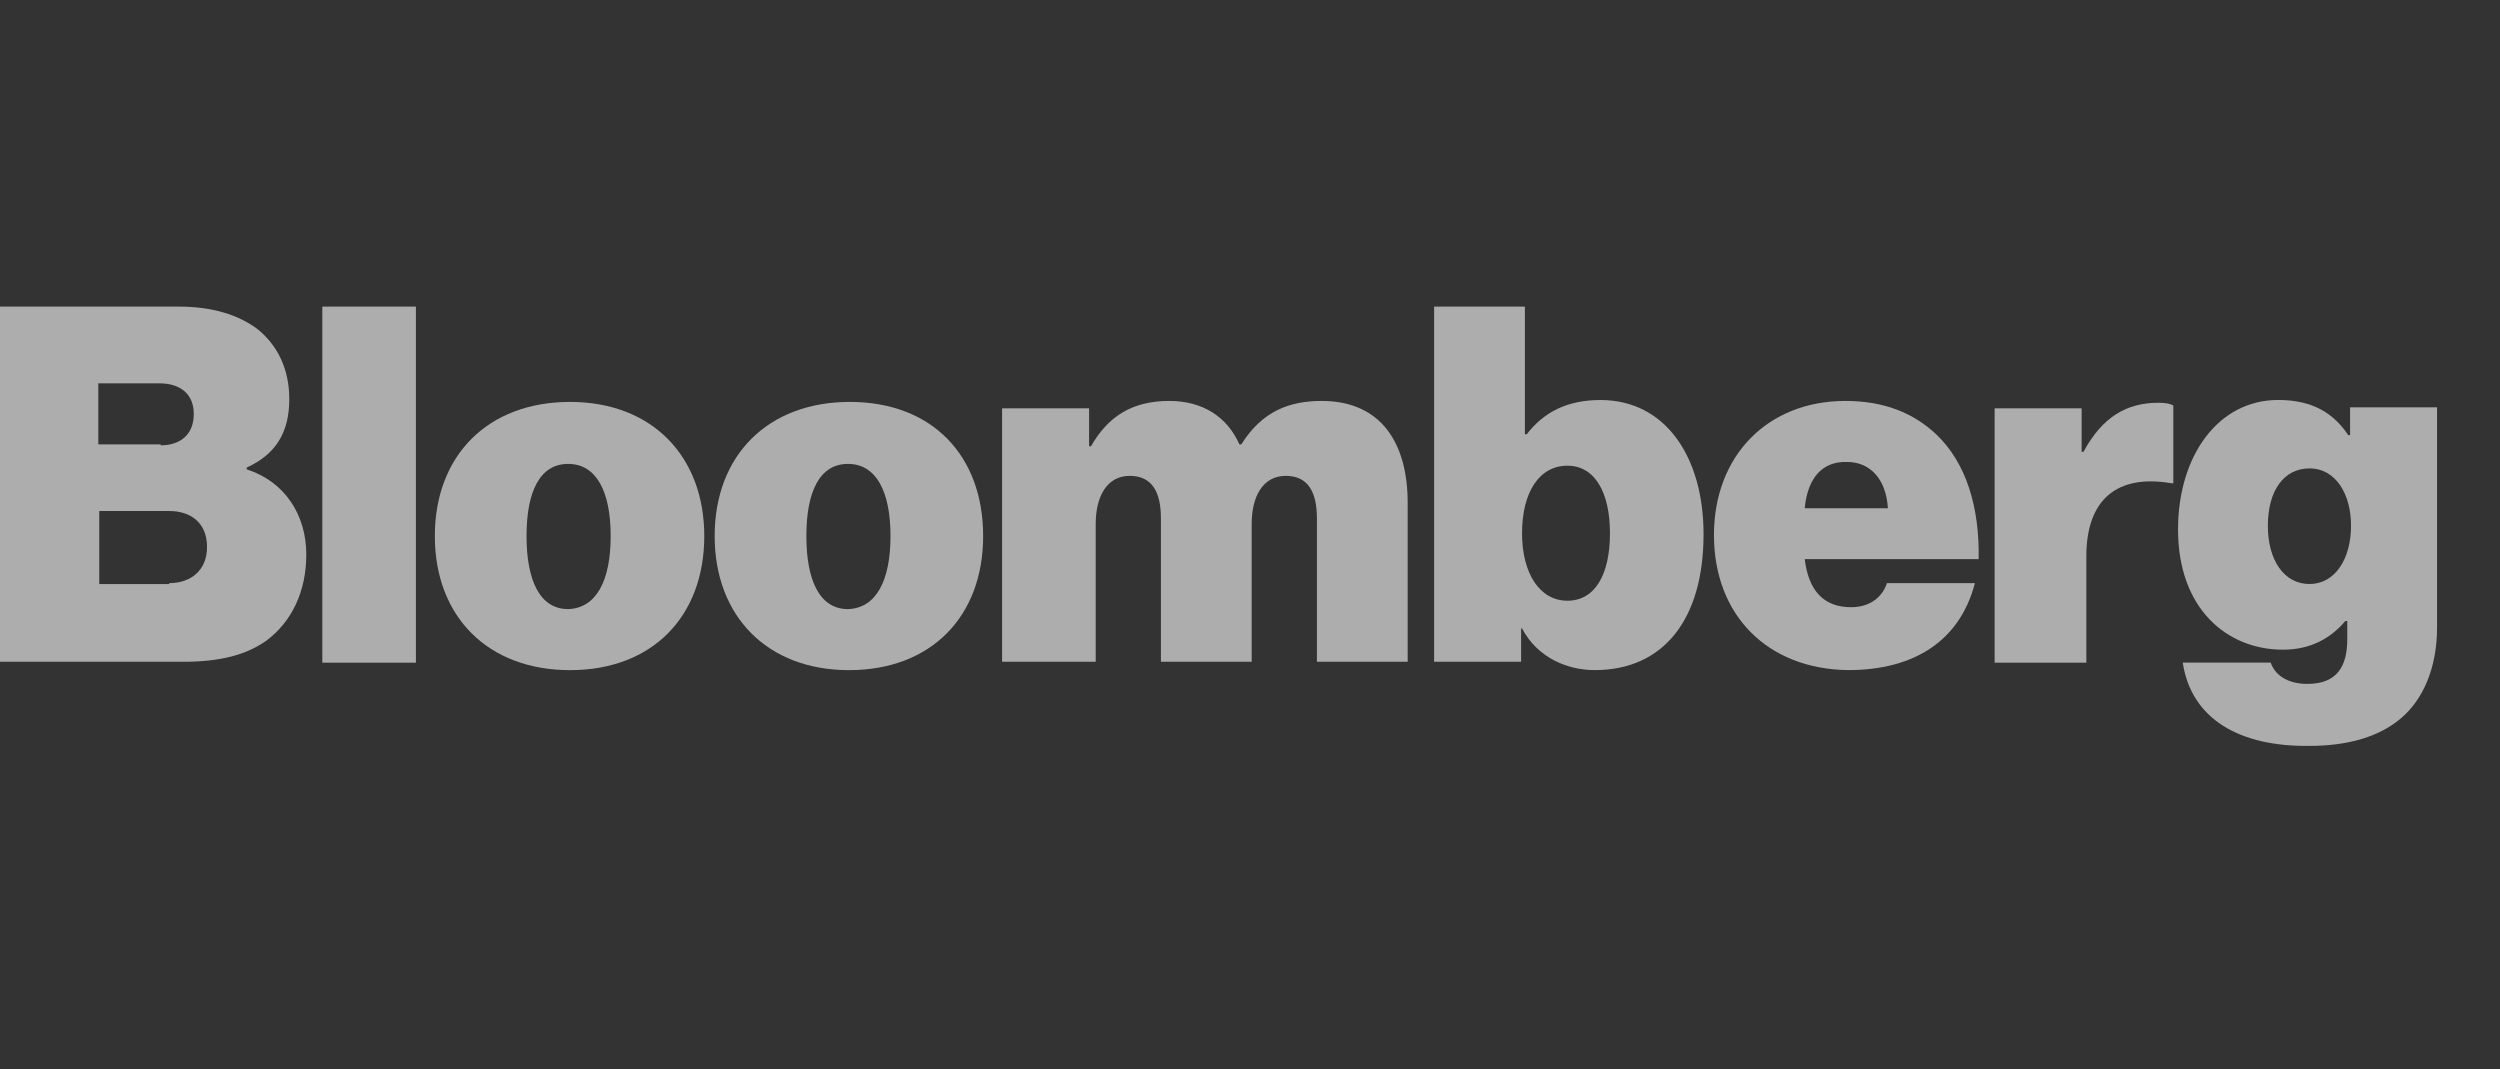 <svg width="159" height="68" viewBox="0 0 159 68" fill="none" xmlns="http://www.w3.org/2000/svg">
<rect x="0" y="0" width="159" height="68" fill="#333333" stroke="none"/>
<g opacity="0.6" clip-path="url(#clip0_7386_12359)">
<path d="M0 19.5H11.364C13.528 19.5 15.151 20.029 16.354 20.912C17.677 21.971 18.398 23.5 18.398 25.382C18.398 27.559 17.496 28.912 15.692 29.735V29.853C18.097 30.618 19.48 32.735 19.48 35.265C19.48 37.676 18.518 39.559 16.955 40.735C15.632 41.676 13.949 42.088 11.664 42.088H0V19.5ZM10.221 28.323C11.424 28.323 12.325 27.677 12.325 26.323C12.325 25.029 11.424 24.382 10.161 24.382H6.253V28.265H10.221V28.323ZM10.762 37.088C12.145 37.088 13.167 36.265 13.167 34.794C13.167 33.206 12.085 32.5 10.762 32.5H6.313V37.147H10.762V37.088Z" fill="white"/>
<path d="M20.5 19.5H26.452V42.147H20.5V19.5Z" fill="white"/>
<path d="M27.656 34.092C27.656 28.974 31.023 25.562 36.254 25.562C41.485 25.562 44.792 29.033 44.792 34.092C44.792 39.21 41.485 42.621 36.254 42.621C31.023 42.621 27.656 39.21 27.656 34.092ZM38.839 34.092C38.839 31.268 37.938 29.504 36.134 29.504C34.33 29.504 33.488 31.268 33.488 34.092C33.488 36.915 34.33 38.739 36.134 38.739C37.938 38.68 38.839 36.915 38.839 34.092Z" fill="white"/>
<path d="M45.453 34.092C45.453 28.974 48.82 25.562 54.051 25.562C59.282 25.562 62.528 28.974 62.528 34.092C62.528 39.21 59.221 42.621 53.991 42.621C48.82 42.621 45.453 39.21 45.453 34.092ZM56.636 34.092C56.636 31.268 55.734 29.504 53.931 29.504C52.127 29.504 51.285 31.268 51.285 34.092C51.285 36.915 52.127 38.739 53.931 38.739C55.734 38.68 56.636 36.915 56.636 34.092Z" fill="white"/>
<path d="M63.734 25.971H69.266V28.382H69.386C70.468 26.5 71.971 25.5 74.376 25.5C76.481 25.5 78.044 26.5 78.826 28.265H78.946C80.269 26.147 82.012 25.5 84.056 25.5C87.904 25.5 89.528 28.265 89.528 31.971V42.088H83.756V32.971C83.756 31.323 83.215 30.265 81.772 30.265C80.329 30.265 79.607 31.559 79.607 33.324V42.088H73.835V32.971C73.835 31.323 73.294 30.265 71.851 30.265C70.408 30.265 69.687 31.559 69.687 33.324V42.088H63.734C63.734 42.088 63.734 25.971 63.734 25.971Z" fill="white"/>
<path d="M96.802 39.971H96.742V42.088H91.211V19.5H96.983V27.618H97.103C98.185 26.206 99.688 25.441 101.793 25.441C105.941 25.441 108.346 29.088 108.346 33.971C108.346 39.441 105.761 42.618 101.432 42.618C99.628 42.618 97.764 41.794 96.802 39.971ZM102.394 33.912C102.394 31.323 101.432 29.618 99.688 29.618C97.885 29.618 96.802 31.323 96.802 33.912C96.802 36.5 97.945 38.206 99.688 38.206C101.432 38.206 102.394 36.559 102.394 33.912Z" fill="white"/>
<path d="M109.008 34.029C109.008 28.971 112.435 25.5 117.365 25.5C119.83 25.5 121.694 26.265 123.137 27.618C125.061 29.441 125.903 32.265 125.843 35.559H114.78C115.02 37.559 115.982 38.618 117.726 38.618C118.748 38.618 119.65 38.147 120.011 37.088H125.602C124.64 40.794 121.694 42.618 117.545 42.618C112.435 42.559 109.008 39.147 109.008 34.029ZM114.78 32.324H120.071C119.95 30.382 118.868 29.382 117.485 29.382C115.862 29.323 114.96 30.441 114.78 32.324Z" fill="white"/>
<path d="M132.391 28.735H132.511C133.714 26.5 135.277 25.617 137.261 25.617C137.742 25.617 138.042 25.676 138.223 25.794V30.735H138.103C134.676 30.147 132.691 31.735 132.691 35.382V42.147H126.859V25.97H132.391V28.735Z" fill="white"/>
<path d="M138.824 42.143H144.416C144.656 42.849 145.378 43.496 146.76 43.496C148.624 43.496 149.286 42.379 149.286 40.673V39.496H149.165C148.264 40.555 147.001 41.32 145.197 41.32C141.65 41.32 138.523 38.732 138.523 33.673C138.523 29.026 141.049 25.438 144.897 25.438C147.121 25.438 148.444 26.32 149.346 27.673H149.466V25.908H154.997V39.908C154.997 42.496 154.096 44.496 152.713 45.673C151.27 46.908 149.226 47.438 146.881 47.438C142.432 47.496 139.365 45.732 138.824 42.143ZM149.526 33.438C149.526 31.438 148.564 29.79 146.881 29.79C145.257 29.79 144.235 31.202 144.235 33.438C144.235 35.614 145.257 37.143 146.881 37.143C148.504 37.143 149.526 35.555 149.526 33.438Z" fill="white"/>
</g>
<defs>
<clipPath id="clip0_7386_12359">
<rect width="155" height="28" fill="white" transform="translate(0 19.5)"/>
</clipPath>
</defs>
</svg>
